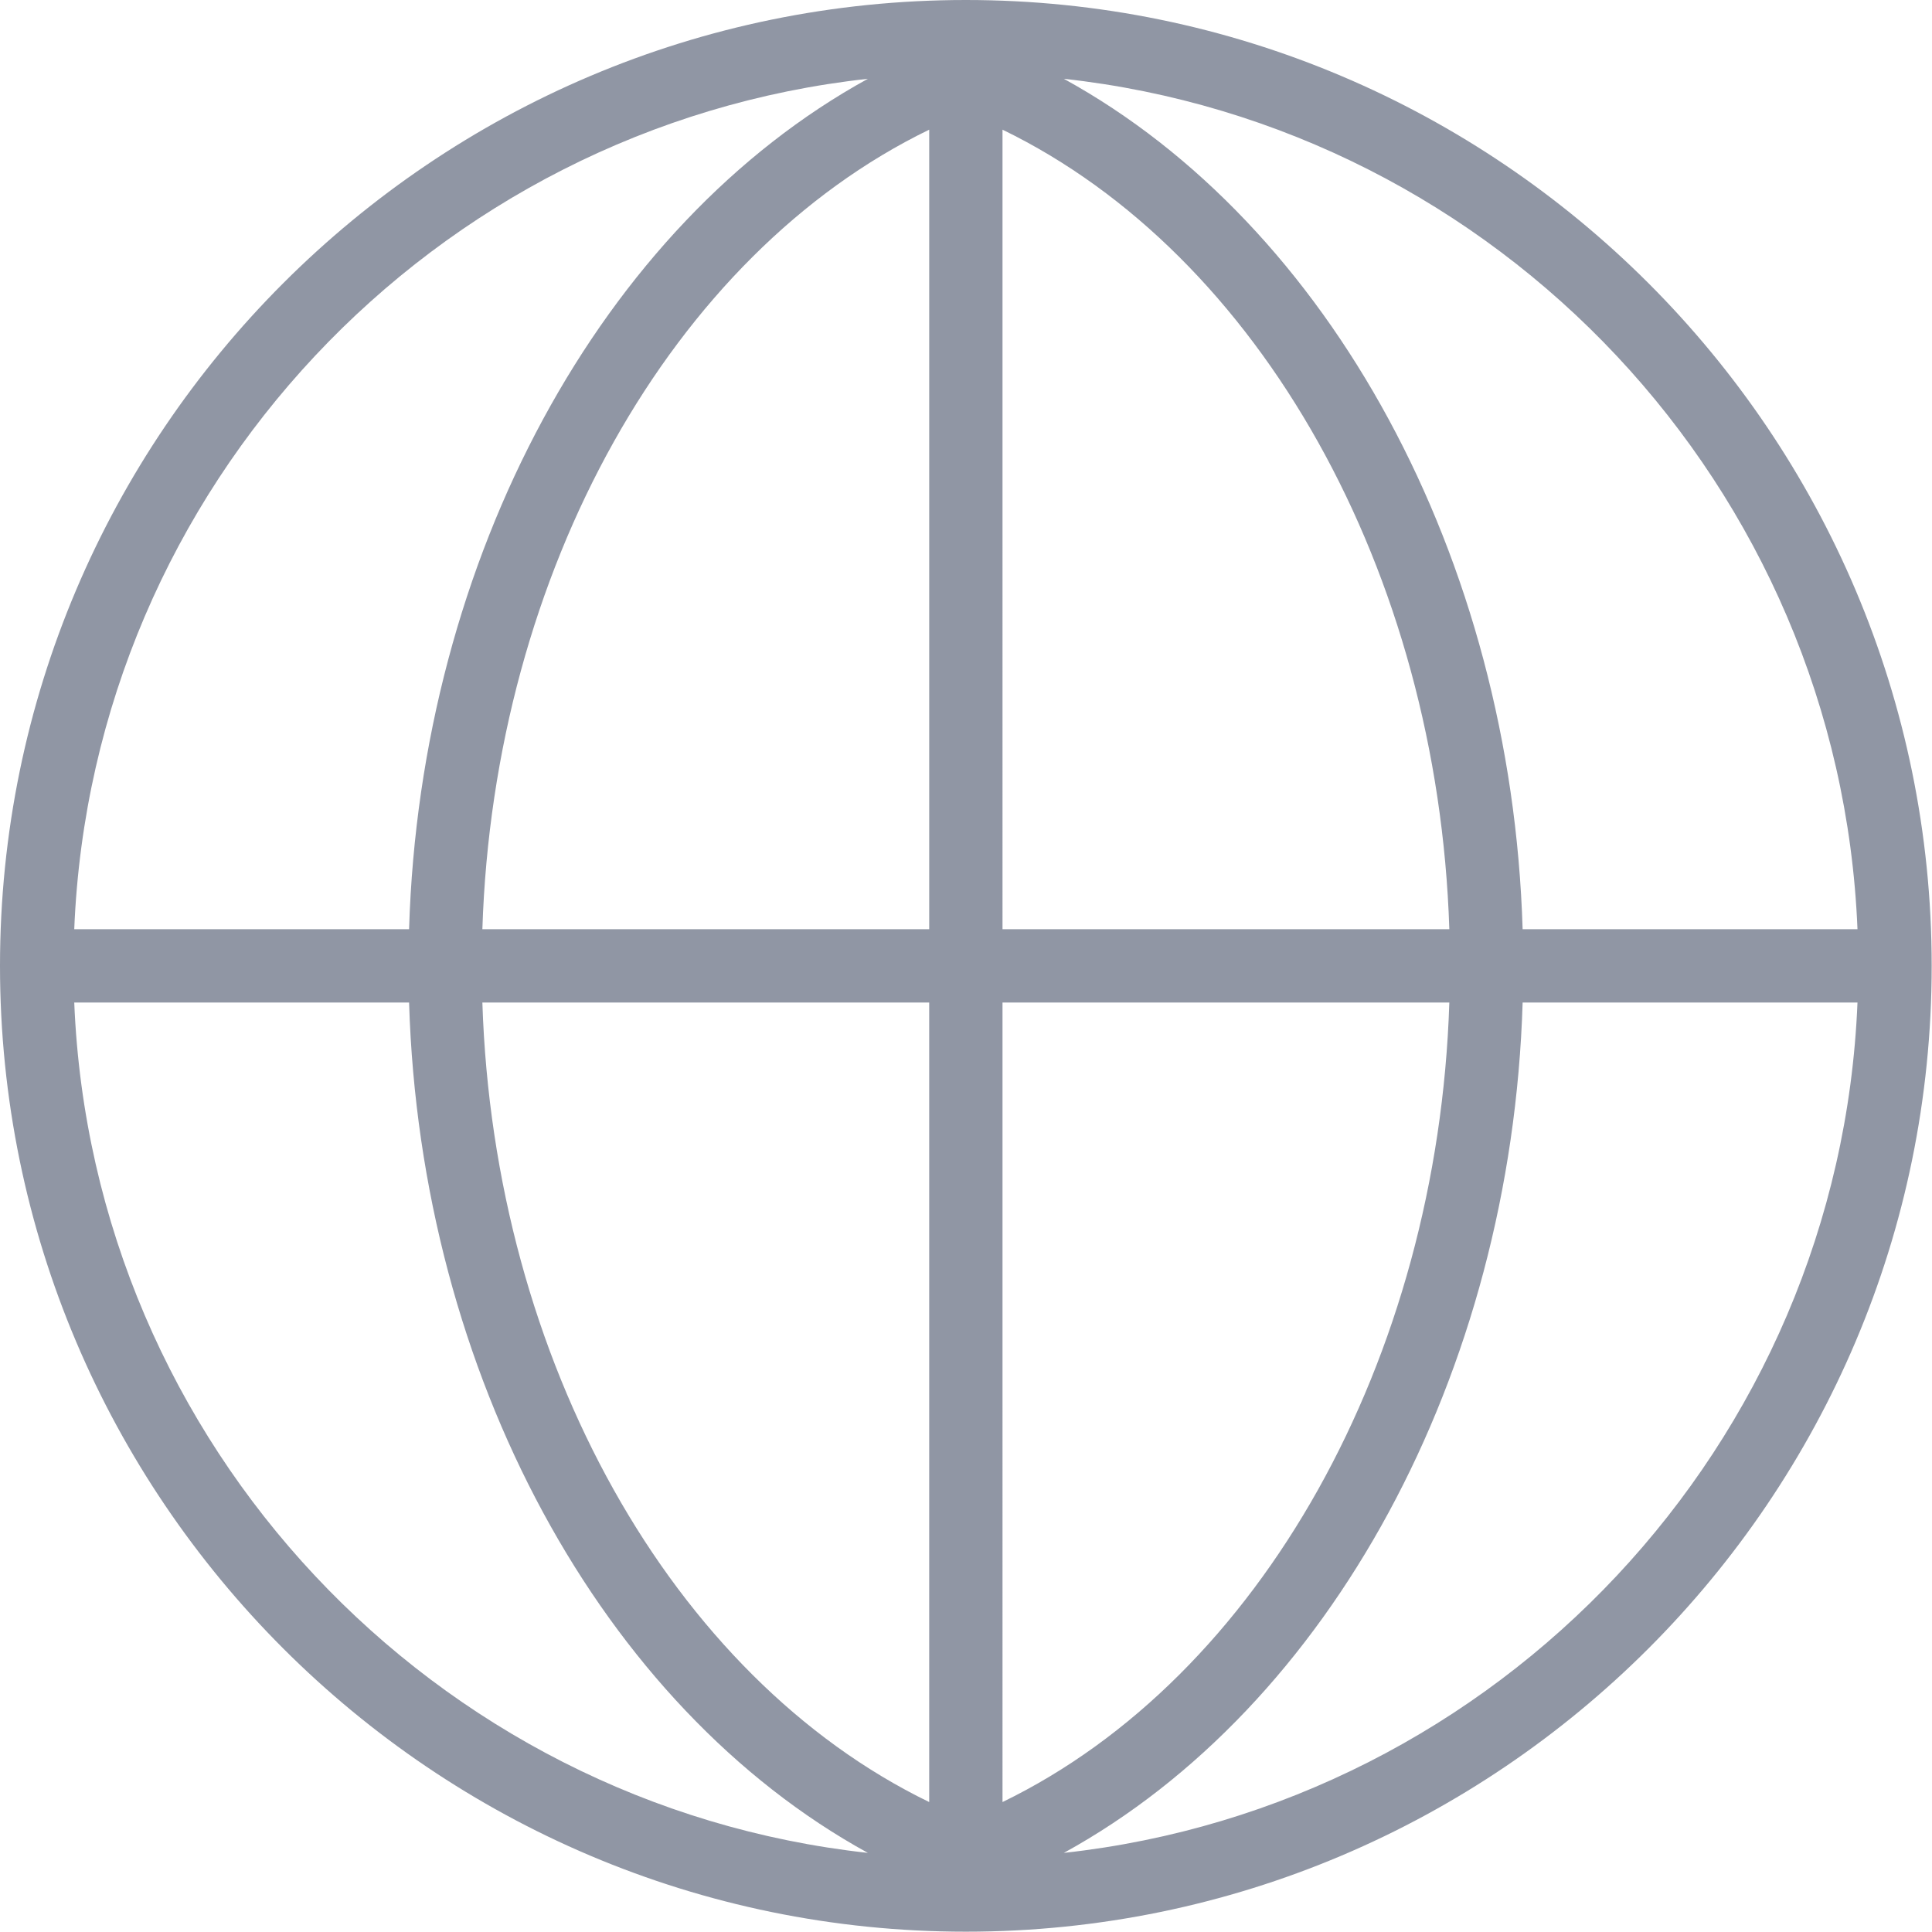 <svg xmlns="http://www.w3.org/2000/svg" width="123" height="123" fill="none" viewBox="0 0 123 123">
  <path fill="#9096A4" d="M67.728 117.964c16.917-9.288 28.492-30.464 29.21-54.14h21.318c-1.145 28.165-22.881 51.107-50.528 54.14zM4.727 63.824h21.317c.716 23.677 12.293 44.852 29.21 54.14-27.649-3.033-49.383-25.975-50.527-54.14zM55.255 5.016C38.337 14.303 26.76 35.479 26.044 59.157H4.727C5.87 30.991 27.607 8.048 55.255 5.016zm8.569 54.141V8.255c16.368 7.94 27.717 28.121 28.447 50.902H63.824zm0 4.667h28.447c-.73 22.78-12.079 42.961-28.447 50.903V63.824zm-4.667 0v50.903C42.79 106.785 31.44 86.604 30.71 63.824h28.448zm0-4.667H30.71c.73-22.781 12.08-42.962 28.448-50.902v50.902zm59.099 0H96.937C96.22 35.48 84.644 14.303 67.727 5.016c27.646 3.032 49.384 25.975 50.529 54.141zM61.491 0C27.585 0 0 27.584 0 61.49c0 33.906 27.585 61.49 61.49 61.49 33.906 0 61.49-27.584 61.49-61.49C122.98 27.585 95.396 0 61.49 0"/>
</svg>

